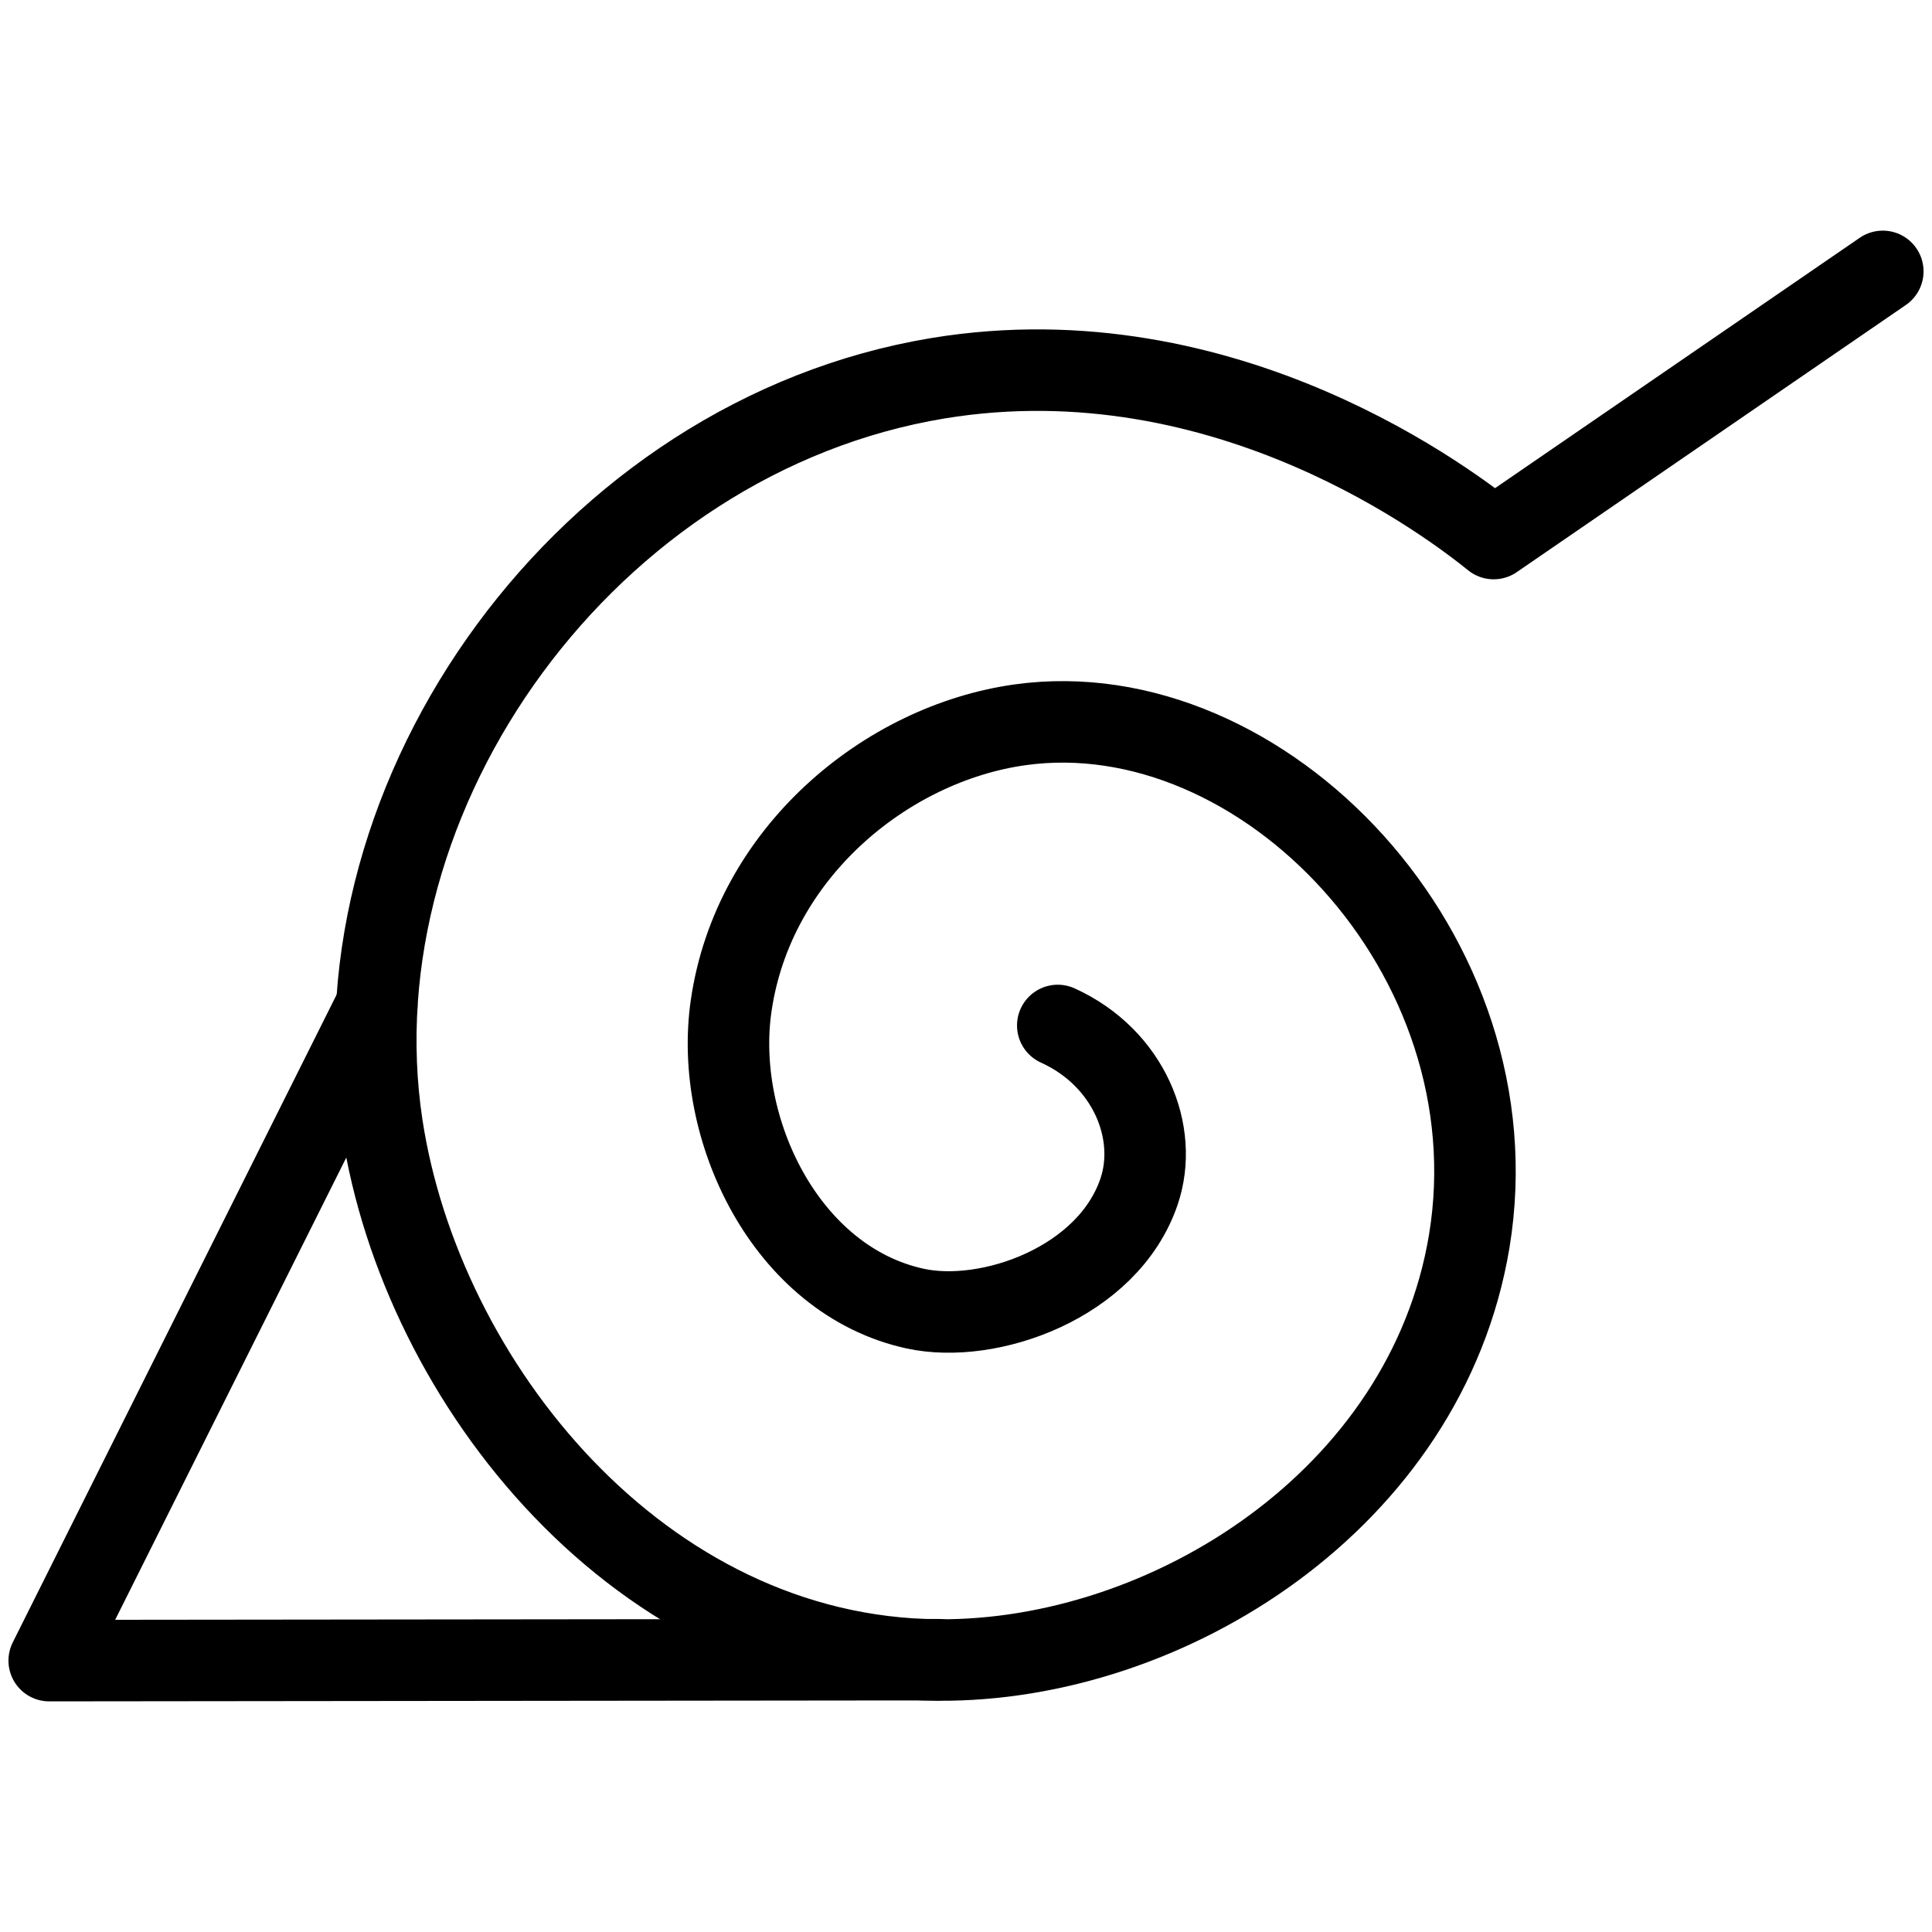 <?xml version="1.0" encoding="UTF-8"?>
<svg id="_Слой_1" data-name="Слой 1" xmlns="http://www.w3.org/2000/svg" viewBox="0 0 64 64">
  <defs>
    <style>
      .cls-1 {
        fill: none;
        stroke: #000;
        stroke-linecap: round;
        stroke-linejoin: round;
        stroke-width: 2.7px;
      }
    </style>
  </defs>
  <path class="cls-1" d="m62.37,8.99l-12.89,8.85c-1.28-1.03-8.81-6.89-18.41-5.31-11.6,1.92-20.09,13.71-18.41,24.77,1.3,8.51,8.56,17.61,18.41,17.69,7.61.06,16.18-5.33,17.6-13.87,1.57-9.49-6.84-18.23-14.88-17.11-4.44.62-8.84,4.25-9.57,9.31-.59,4.06,1.81,9.1,6.1,10.03,2.44.53,6.38-.85,7.41-3.87.67-1.96-.33-4.44-2.69-5.51"/>
  <polyline class="cls-1" points="12.48 33.31 1.63 55.01 29.37 54.98 29.42 54.98 31.08 54.98"/>
</svg>